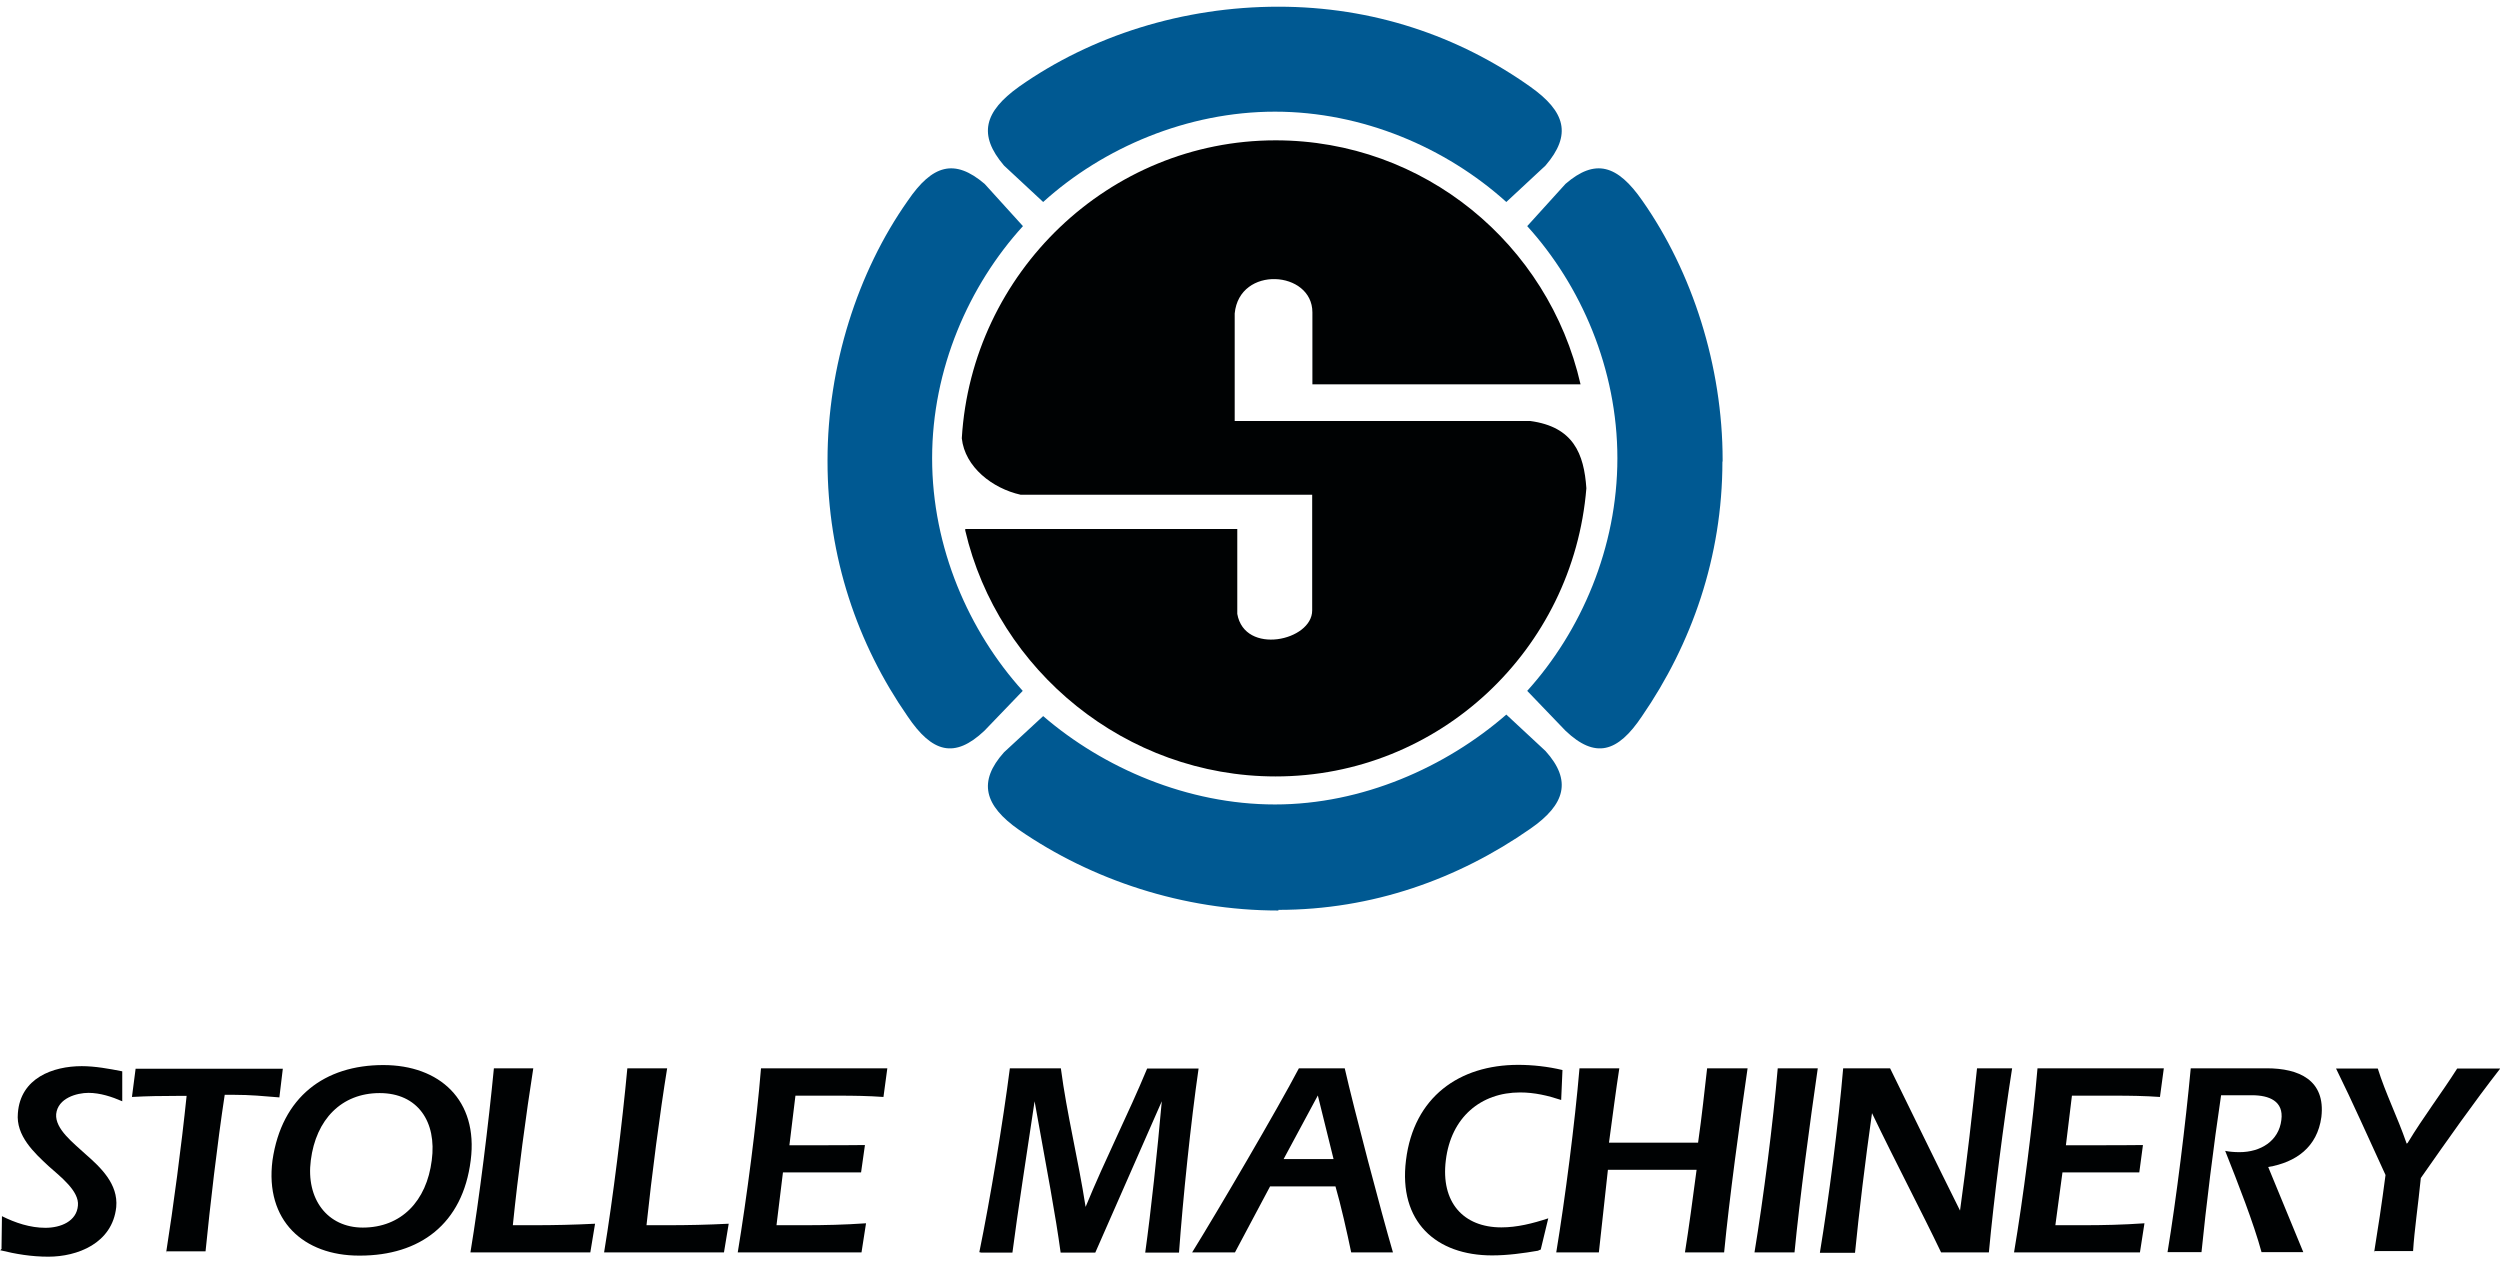 <svg xmlns="http://www.w3.org/2000/svg" width="172" height="87" viewBox="0 0 172 87" fill="none"><g clip-path="url(#clip0_2115_13879)"><path fill-rule="evenodd" clip-rule="evenodd" d="M0.104 85.912L0.134 83.672C1.052 84.132 2.074 84.473 3.125 84.473C4.176 84.473 5.272 84.028 5.361 82.946C5.465 81.952 4.162 80.958 3.347 80.232C2.355 79.312 1.082 78.141 1.23 76.584C1.407 74.166 3.643 73.351 5.628 73.351C6.531 73.351 7.508 73.528 8.411 73.707V75.768C7.701 75.457 6.886 75.189 6.087 75.189C5.287 75.189 3.984 75.545 3.865 76.643C3.777 77.681 5.065 78.645 5.879 79.401C6.931 80.321 8.145 81.463 7.997 83.049C7.73 85.556 5.302 86.46 3.332 86.46C2.163 86.46 1.097 86.282 0.016 86.016L0.119 85.912H0.104Z" fill="#000203"></path><path fill-rule="evenodd" clip-rule="evenodd" d="M11.432 86.164C11.921 83.079 12.484 78.838 12.839 75.397H12.217C11.077 75.397 10.159 75.412 9.078 75.471L9.33 73.528H19.458L19.221 75.501C18.14 75.412 17.237 75.323 16.082 75.323H15.46C14.942 78.734 14.453 82.96 14.142 86.09H11.447V86.164H11.432Z" fill="#000203"></path><path fill-rule="evenodd" clip-rule="evenodd" d="M26.373 73.276C22.345 73.276 19.384 75.456 18.747 79.831C18.214 83.984 20.894 86.386 24.7 86.386H24.759C28.875 86.386 31.837 84.221 32.385 79.831C32.918 75.679 30.238 73.276 26.373 73.276ZM29.705 79.831C29.349 82.634 27.617 84.458 24.951 84.458H24.966C22.508 84.458 21.042 82.471 21.383 79.831C21.738 77.014 23.5 75.204 26.121 75.204C28.742 75.204 30.06 77.177 29.705 79.831Z" fill="#000203"></path><path fill-rule="evenodd" clip-rule="evenodd" d="M32.366 86.164C32.974 82.486 33.625 77.192 33.98 73.499H36.69C36.201 76.599 35.639 80.81 35.283 84.295H36.66C38.156 84.295 39.459 84.266 40.94 84.192L40.614 86.164H32.352H32.366Z" fill="#000203"></path><path fill-rule="evenodd" clip-rule="evenodd" d="M41.562 86.164C42.169 82.486 42.82 77.192 43.161 73.499H45.9C45.397 76.599 44.849 80.81 44.479 84.295H45.856C47.351 84.295 48.654 84.266 50.135 84.192L49.809 86.164H41.547H41.562Z" fill="#000203"></path><path fill-rule="evenodd" clip-rule="evenodd" d="M50.757 86.164C51.364 82.486 52.06 77.192 52.357 73.499H61.048L60.782 75.471C59.731 75.397 58.768 75.382 57.658 75.382H54.726L54.311 78.793H56.192C57.45 78.793 58.428 78.793 59.508 78.779L59.242 80.662H53.867L53.423 84.295H55.274C56.769 84.295 58.072 84.266 59.583 84.162L59.272 86.164H50.609H50.787H50.757Z" fill="#000203"></path><path fill-rule="evenodd" clip-rule="evenodd" d="M67.375 86.164C68.13 82.486 69.004 77.192 69.478 73.499H72.987C73.401 76.658 74.171 79.698 74.69 83.035C76.052 79.713 77.622 76.658 78.925 73.514H82.463C81.93 77.192 81.383 82.486 81.116 86.179H78.791C79.191 83.302 79.621 79.268 79.931 75.768L75.356 86.179H72.972C72.617 83.569 72.069 80.707 71.18 75.768C70.647 79.357 70.011 83.406 69.655 86.179H67.508L67.375 86.149V86.164Z" fill="#000203"></path><path fill-rule="evenodd" clip-rule="evenodd" d="M92.503 73.499H89.364C87.928 76.243 83.722 83.42 82.019 86.164H84.966L87.38 81.626H91.881C92.237 82.842 92.681 84.8 92.962 86.164H95.835C95.035 83.435 93.14 76.243 92.518 73.499H92.503ZM88.313 79.743L90.667 75.368L91.748 79.743H88.327H88.313Z" fill="#000203"></path><path fill-rule="evenodd" clip-rule="evenodd" d="M105.84 86.045C104.803 86.223 103.722 86.372 102.656 86.372C98.806 86.372 96.2 84.058 96.733 79.817C97.266 75.471 100.405 73.262 104.448 73.262C105.44 73.262 106.506 73.38 107.498 73.618L107.409 75.679C106.506 75.382 105.588 75.16 104.581 75.16C101.886 75.16 99.828 76.865 99.472 79.832C99.117 82.709 100.672 84.444 103.293 84.444C104.374 84.444 105.44 84.177 106.521 83.821L106.002 85.971L105.84 86.031V86.045Z" fill="#000203"></path><path fill-rule="evenodd" clip-rule="evenodd" d="M107.07 86.164C107.677 82.486 108.359 77.192 108.669 73.499H111.409C111.172 75.026 110.95 76.762 110.698 78.615H116.828C117.095 76.762 117.272 75.026 117.45 73.499H120.234C119.701 77.177 118.975 82.471 118.62 86.164H115.925C116.192 84.488 116.458 82.516 116.725 80.484H110.624L110.002 86.164H107.07Z" fill="#000203"></path><path fill-rule="evenodd" clip-rule="evenodd" d="M120.709 86.164C121.316 82.486 121.998 77.192 122.308 73.499H125.063C124.53 77.177 123.819 82.471 123.463 86.164H120.68H120.694H120.709Z" fill="#000203"></path><path fill-rule="evenodd" clip-rule="evenodd" d="M125.211 86.164C125.818 82.486 126.499 77.192 126.81 73.499H130.038C131.622 76.717 133.118 79.817 134.85 83.287C135.309 80.024 135.724 76.302 136.02 73.499H138.434C137.856 77.177 137.175 82.471 136.835 86.164H133.547C132.215 83.376 130.453 80.039 128.794 76.584C128.335 79.817 127.891 83.495 127.625 86.194H125.211V86.164Z" fill="#000203"></path><path fill-rule="evenodd" clip-rule="evenodd" d="M138.566 86.164C139.187 82.486 139.869 77.192 140.18 73.499H148.871L148.605 75.471C147.554 75.397 146.576 75.382 145.466 75.382H142.549L142.134 78.793H144.103C145.392 78.793 146.339 78.793 147.435 78.779L147.183 80.662H141.897L141.409 84.295H143.259C144.74 84.295 146.043 84.266 147.539 84.162L147.228 86.164H138.551H138.566Z" fill="#000203"></path><path fill-rule="evenodd" clip-rule="evenodd" d="M149.124 86.164C149.731 82.486 150.382 77.192 150.723 73.499H155.95C158.156 73.499 160.007 74.3 159.711 76.851C159.429 78.927 157.964 79.965 156.053 80.291L158.467 86.149H155.594C155.061 84.177 153.98 81.418 153.092 79.179C153.358 79.238 153.714 79.268 154.084 79.268C155.52 79.268 156.779 78.512 156.957 77.058C157.134 75.753 156.113 75.353 154.943 75.353H152.811C152.292 78.823 151.774 83.05 151.463 86.149H148.887H149.124V86.164Z" fill="#000203"></path><path fill-rule="evenodd" clip-rule="evenodd" d="M163.34 86.164C163.591 84.636 163.873 82.768 164.124 80.84C162.955 78.304 161.889 75.886 160.719 73.514H163.591C164.124 75.219 164.939 76.836 165.561 78.63C165.561 78.689 165.59 78.689 165.65 78.63C166.73 76.836 167.974 75.219 169.055 73.514H172.017C170.136 75.931 168.433 78.363 166.553 81.047C166.375 82.842 166.109 84.636 166.02 86.075H163.325L163.354 86.149L163.34 86.164Z" fill="#000203"></path><path fill-rule="evenodd" clip-rule="evenodd" d="M66.409 36.394H85.125V42.237C85.629 45.099 90.278 44.091 90.278 42V34.036H70.214C68.289 33.606 66.379 32.138 66.172 30.151C66.853 18.761 76.3 9.655 87.761 9.655C97.963 9.655 106.536 16.789 108.742 26.443H90.293V21.49C90.293 18.613 85.273 18.242 84.947 21.564V28.964H105.278C108.254 29.364 108.979 31.218 109.142 33.591C108.239 44.699 99.014 53.419 87.761 53.419C77.47 53.419 68.659 46.152 66.409 36.498V36.379V36.394Z" fill="#000203"></path><path fill-rule="evenodd" clip-rule="evenodd" d="M87.955 0.461C94.425 0.461 100.319 2.448 105.279 5.963C107.707 7.683 108.152 9.27 106.33 11.391L103.635 13.897C99.475 10.145 93.729 7.683 87.718 7.683C81.706 7.683 75.916 10.145 71.77 13.897L69.076 11.391C67.269 9.27 67.713 7.683 70.112 5.963C75.102 2.448 81.395 0.461 87.955 0.461ZM87.955 62.599C94.425 62.599 100.319 60.478 105.279 57.023C107.707 55.347 108.152 53.686 106.33 51.669L103.635 49.163C99.475 52.782 93.729 55.347 87.718 55.347C81.706 55.347 75.916 52.841 71.77 49.267L69.076 51.758C67.269 53.775 67.713 55.421 70.112 57.097C75.102 60.538 81.395 62.644 87.955 62.644V62.584V62.599ZM118.502 31.753C118.502 38.322 116.384 44.314 112.964 49.282C111.291 51.788 109.751 52.218 107.707 50.275L105.072 47.532C108.773 43.439 111.276 37.685 111.276 31.53C111.276 25.376 108.773 19.636 105.072 15.558L107.707 12.651C109.751 10.886 111.276 11.331 112.994 13.808C116.429 18.702 118.517 25.183 118.517 31.649V31.753H118.502ZM56.934 31.753C56.934 38.322 58.992 44.314 62.442 49.282C64.13 51.788 65.67 52.218 67.728 50.275L70.364 47.532C66.662 43.439 64.13 37.685 64.13 31.53C64.13 25.376 66.662 19.636 70.379 15.558L67.743 12.651C65.67 10.886 64.145 11.331 62.457 13.808C58.992 18.717 56.934 25.198 56.934 31.664V31.753Z" fill="#005992"></path></g><defs><clipPath id="clip0_2115_13879"><rect width="172" height="86" fill="white" transform="translate(0 0.461)"></rect></clipPath></defs></svg>